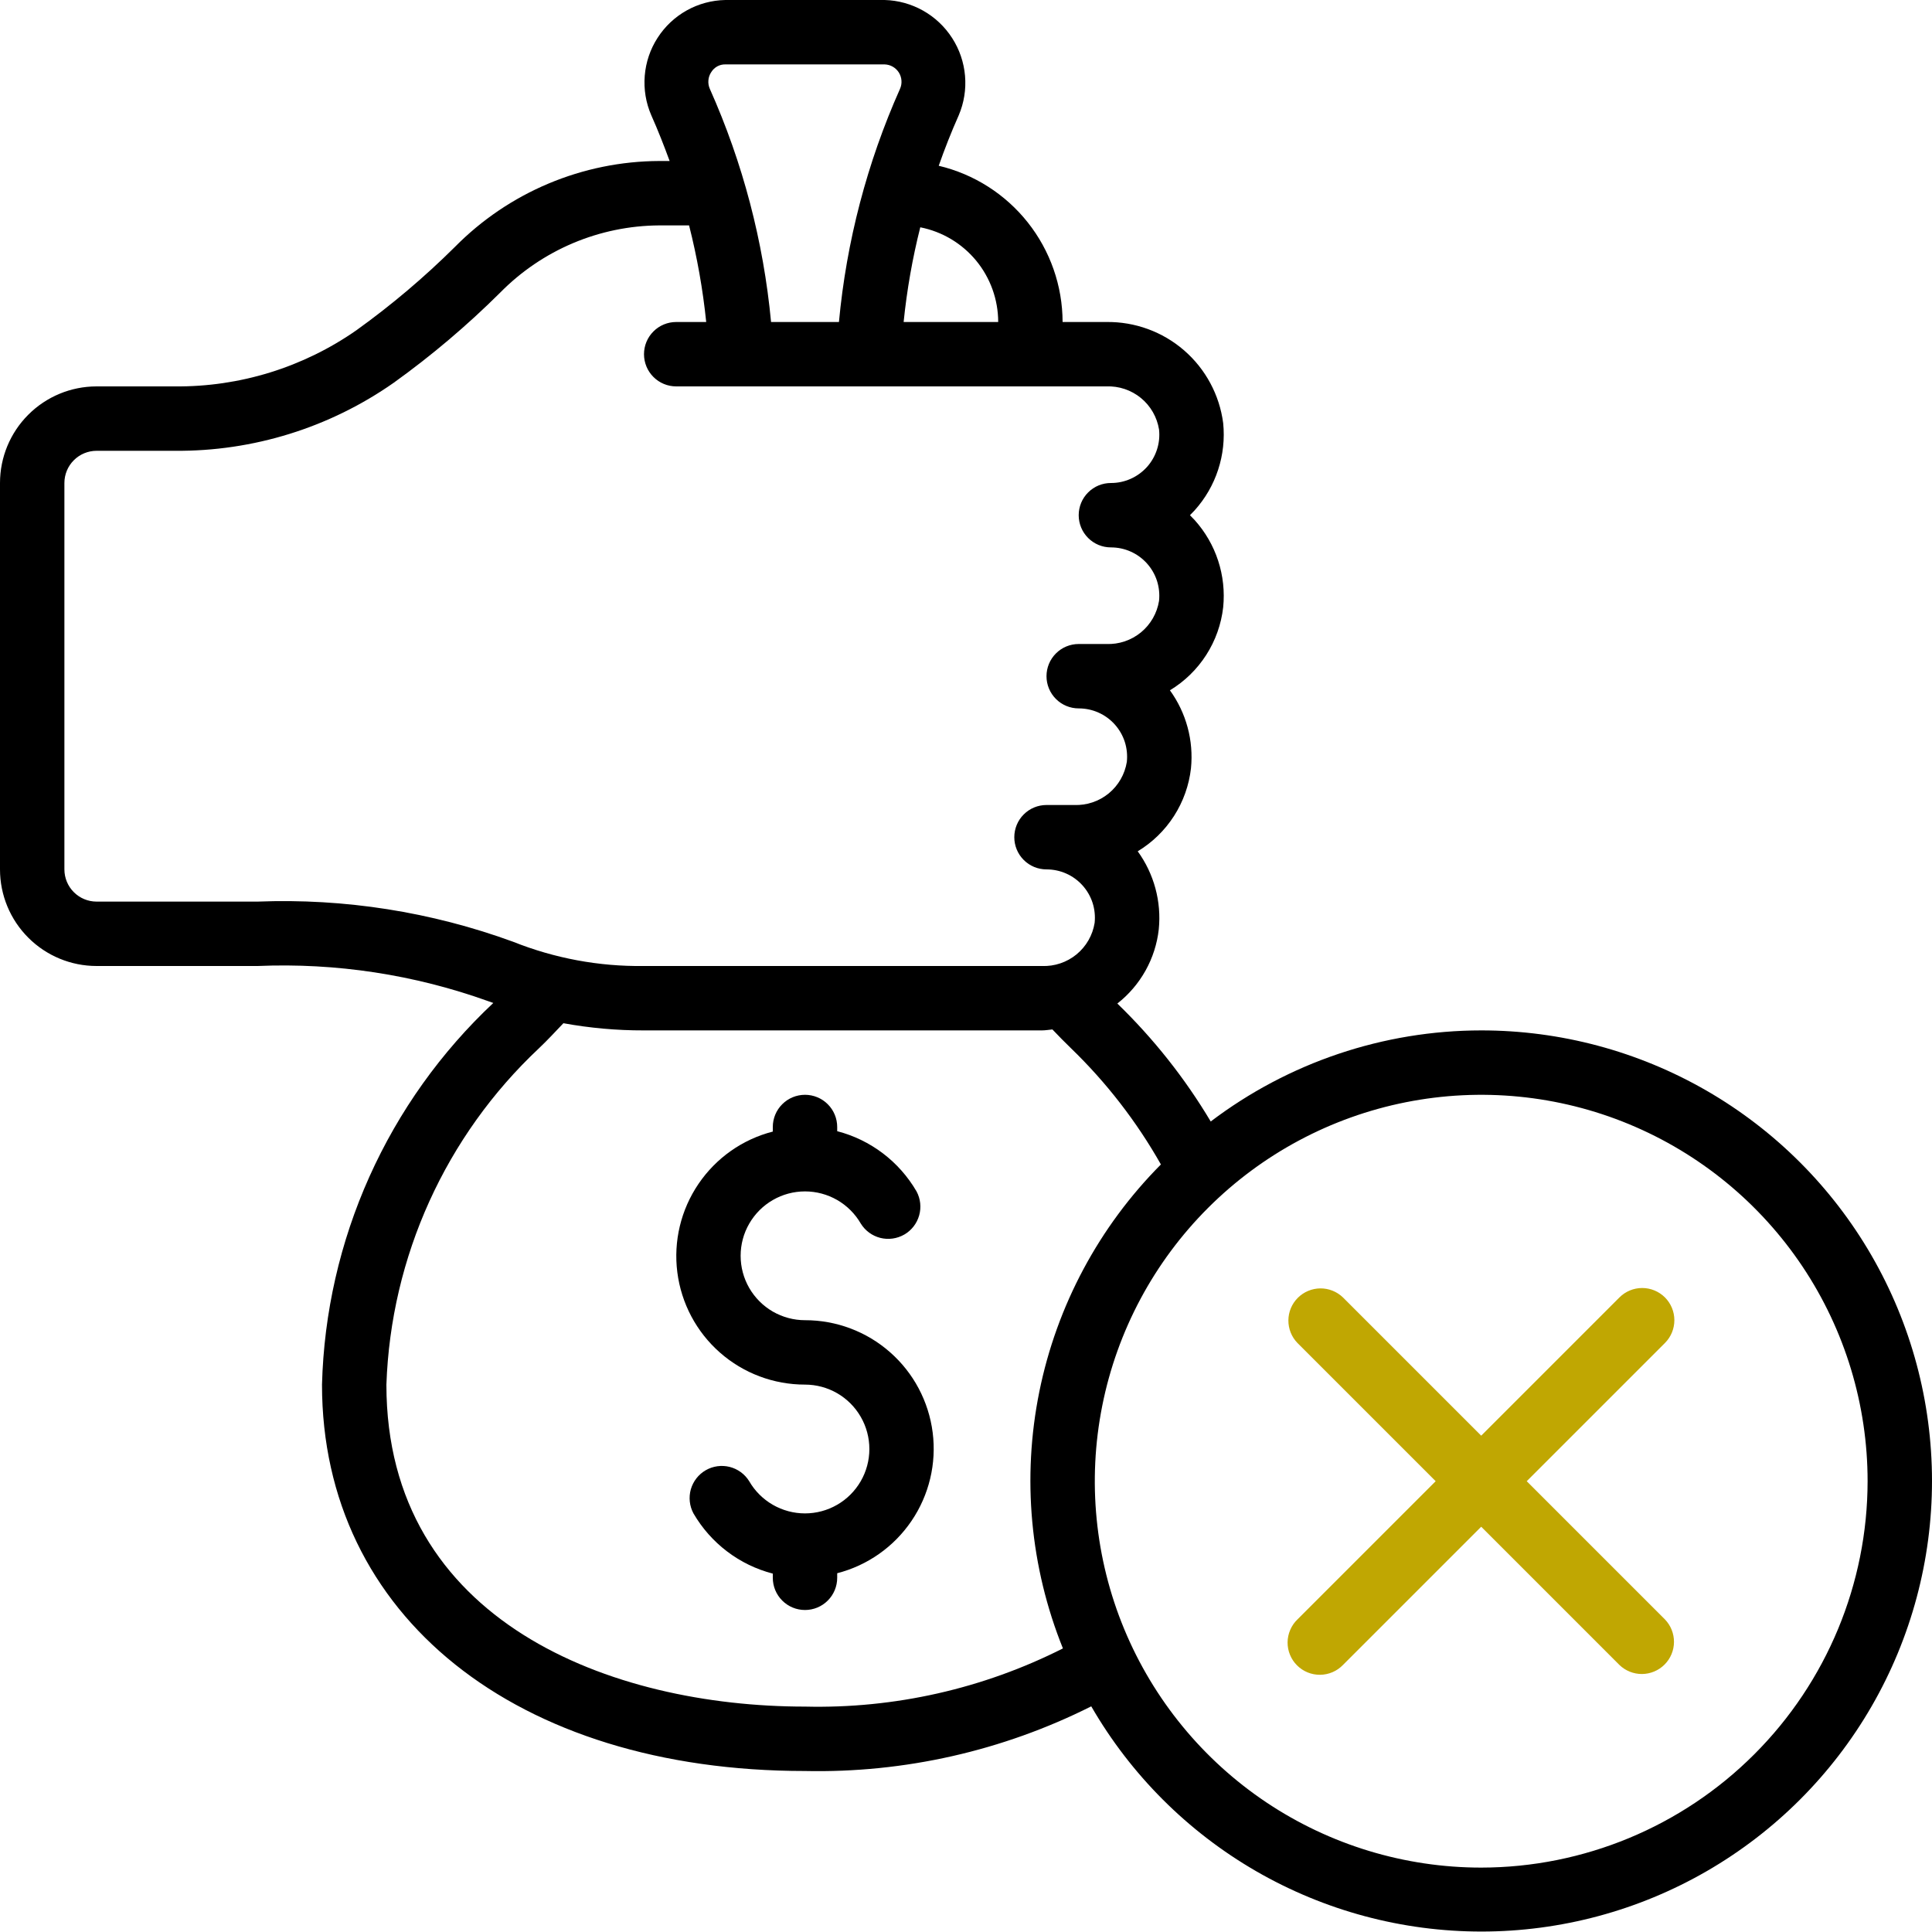 <?xml version="1.0" encoding="UTF-8"?> <svg xmlns="http://www.w3.org/2000/svg" width="60" height="60" viewBox="0 0 60 60" fill="none"><g clip-path="url(#clip0_71_43)"><path d="M25 41C24.649 41 24.304 40.907 24 40.732C23.696 40.556 23.444 40.303 23.268 39.999C23.093 39.695 23.001 39.35 23.001 38.999C23.001 38.648 23.093 38.303 23.269 38C23.445 37.696 23.697 37.443 24.001 37.268C24.305 37.092 24.65 37 25.001 37C25.352 37 25.697 37.093 26.001 37.268C26.305 37.444 26.557 37.696 26.733 38C26.87 38.221 27.087 38.38 27.339 38.444C27.591 38.507 27.858 38.47 28.084 38.34C28.309 38.21 28.474 37.997 28.545 37.747C28.616 37.497 28.587 37.229 28.464 37C28.197 36.541 27.842 36.139 27.419 35.818C26.996 35.497 26.514 35.263 26 35.13V35C26 34.735 25.895 34.48 25.707 34.293C25.52 34.105 25.265 34 25 34C24.735 34 24.48 34.105 24.293 34.293C24.105 34.48 24 34.735 24 35V35.142C23.058 35.384 22.238 35.962 21.692 36.767C21.146 37.571 20.912 38.547 21.035 39.512C21.158 40.477 21.628 41.363 22.358 42.005C23.088 42.648 24.028 43.001 25 43C25.351 43 25.696 43.093 26 43.268C26.304 43.444 26.556 43.697 26.731 44.001C26.907 44.305 26.999 44.65 26.999 45.001C26.999 45.352 26.906 45.697 26.731 46C26.555 46.304 26.303 46.557 25.999 46.732C25.695 46.908 25.35 47 24.999 47C24.648 47 24.303 46.907 23.999 46.732C23.695 46.556 23.442 46.304 23.267 46C23.13 45.779 22.913 45.62 22.66 45.556C22.408 45.493 22.141 45.53 21.916 45.66C21.691 45.79 21.526 46.003 21.454 46.253C21.384 46.503 21.413 46.771 21.536 47C21.803 47.459 22.158 47.861 22.581 48.182C23.003 48.503 23.486 48.737 24 48.87V49C24 49.265 24.105 49.52 24.293 49.707C24.48 49.895 24.735 50 25 50C25.265 50 25.52 49.895 25.707 49.707C25.895 49.52 26 49.265 26 49V48.858C26.942 48.616 27.762 48.038 28.308 47.233C28.854 46.429 29.088 45.453 28.965 44.488C28.842 43.523 28.372 42.637 27.642 41.995C26.912 41.352 25.972 40.999 25 41Z" fill="black"></path><path d="M46 32C42.967 32.002 40.017 32.996 37.6 34.829C36.799 33.485 35.824 32.254 34.7 31.166C35.057 30.886 35.355 30.538 35.576 30.142C35.797 29.746 35.937 29.31 35.987 28.859C36.073 27.999 35.84 27.138 35.333 26.438C35.788 26.163 36.173 25.788 36.46 25.341C36.747 24.894 36.927 24.387 36.987 23.859C37.073 22.999 36.84 22.138 36.333 21.438C36.788 21.163 37.173 20.788 37.46 20.341C37.747 19.894 37.927 19.387 37.987 18.859C38.036 18.371 37.983 17.878 37.83 17.411C37.678 16.945 37.429 16.516 37.101 16.151C37.054 16.1 37.001 16.051 36.955 16C37.005 15.951 37.055 15.9 37.101 15.849C37.429 15.484 37.678 15.055 37.83 14.589C37.983 14.122 38.036 13.629 37.987 13.141C37.873 12.264 37.44 11.459 36.772 10.88C36.103 10.301 35.245 9.988 34.36 10H33C32.997 8.877 32.616 7.787 31.918 6.907C31.22 6.027 30.246 5.407 29.153 5.148C29.332 4.638 29.537 4.114 29.775 3.579C29.939 3.193 30.006 2.773 29.97 2.355C29.934 1.937 29.797 1.534 29.57 1.182C29.343 0.829 29.034 0.537 28.669 0.331C28.303 0.125 27.893 0.011 27.474 0L22.526 0C22.105 0.008 21.693 0.119 21.326 0.324C20.959 0.529 20.648 0.822 20.421 1.176C20.193 1.529 20.057 1.934 20.023 2.353C19.989 2.772 20.058 3.193 20.226 3.579C20.441 4.061 20.626 4.537 20.796 5H20.47C19.29 5.005 18.122 5.244 17.034 5.701C15.945 6.159 14.958 6.827 14.129 7.667C13.18 8.609 12.158 9.474 11.072 10.254C9.419 11.409 7.447 12.019 5.43 12H3C2.204 12 1.441 12.316 0.879 12.879C0.316 13.441 0 14.204 0 15L0 27C0 27.796 0.316 28.559 0.879 29.121C1.441 29.684 2.204 30 3 30H8C10.437 29.897 12.871 30.268 15.167 31.094C15.217 31.114 15.267 31.128 15.32 31.148C13.694 32.674 12.386 34.507 11.473 36.541C10.56 38.575 10.059 40.771 10 43C10 50.178 16.028 55 25 55C28.083 55.066 31.135 54.376 33.89 52.992C35.119 55.119 36.886 56.885 39.013 58.113C41.141 59.341 43.554 59.987 46.011 59.986C48.467 59.985 50.88 59.338 53.007 58.109C55.134 56.88 56.9 55.113 58.128 52.985C59.355 50.858 60.001 48.444 60 45.988C59.999 43.531 59.351 41.118 58.122 38.991C56.893 36.865 55.126 35.099 52.998 33.871C50.87 32.644 48.456 31.999 46 32ZM31 10H28.063C28.164 9.008 28.336 8.025 28.58 7.059C29.262 7.193 29.875 7.56 30.317 8.096C30.758 8.633 30.999 9.305 31 10ZM22.09 2.238C22.136 2.164 22.2 2.103 22.276 2.061C22.353 2.019 22.439 1.998 22.526 2H27.474C27.563 2.003 27.65 2.027 27.727 2.072C27.804 2.116 27.869 2.179 27.916 2.254C27.963 2.33 27.99 2.416 27.996 2.505C28.002 2.593 27.986 2.682 27.949 2.763C26.927 5.056 26.287 7.501 26.054 10H23.946C23.711 7.5 23.069 5.056 22.046 2.763C22.008 2.679 21.992 2.587 22 2.495C22.007 2.403 22.038 2.314 22.09 2.238ZM8 28H3C2.735 28 2.48 27.895 2.293 27.707C2.105 27.52 2 27.265 2 27V15C2 14.735 2.105 14.48 2.293 14.293C2.48 14.105 2.735 14 3 14H5.43C7.862 14.021 10.239 13.281 12.23 11.885C13.405 11.041 14.51 10.105 15.536 9.085C16.181 8.43 16.949 7.909 17.795 7.551C18.642 7.193 19.551 7.006 20.47 7H21.4C21.65 7.986 21.828 8.988 21.932 10H21C20.735 10 20.48 10.105 20.293 10.293C20.105 10.48 20 10.735 20 11C20 11.265 20.105 11.52 20.293 11.707C20.48 11.895 20.735 12 21 12H34.36C34.749 11.985 35.13 12.113 35.431 12.359C35.733 12.606 35.933 12.955 35.995 13.339C36.018 13.549 35.996 13.761 35.931 13.961C35.866 14.162 35.76 14.347 35.619 14.504C35.477 14.66 35.305 14.786 35.112 14.871C34.919 14.957 34.711 15.001 34.5 15C34.235 15 33.98 15.105 33.793 15.293C33.605 15.48 33.5 15.735 33.5 16C33.5 16.265 33.605 16.52 33.793 16.707C33.98 16.895 34.235 17 34.5 17C34.711 17 34.919 17.043 35.112 17.129C35.305 17.214 35.477 17.34 35.618 17.496C35.759 17.653 35.866 17.837 35.931 18.038C35.995 18.238 36.017 18.45 35.995 18.66C35.933 19.045 35.733 19.393 35.432 19.64C35.13 19.887 34.749 20.015 34.36 20H33.5C33.235 20 32.98 20.105 32.793 20.293C32.605 20.48 32.5 20.735 32.5 21C32.5 21.265 32.605 21.52 32.793 21.707C32.98 21.895 33.235 22 33.5 22C33.711 22 33.919 22.043 34.112 22.129C34.305 22.214 34.477 22.34 34.618 22.496C34.759 22.653 34.866 22.837 34.931 23.038C34.995 23.238 35.017 23.45 34.995 23.66C34.933 24.045 34.733 24.393 34.432 24.64C34.13 24.887 33.749 25.015 33.36 25H32.5C32.235 25 31.98 25.105 31.793 25.293C31.605 25.48 31.5 25.735 31.5 26C31.5 26.265 31.605 26.52 31.793 26.707C31.98 26.895 32.235 27 32.5 27C32.711 27 32.919 27.043 33.112 27.129C33.305 27.214 33.477 27.34 33.618 27.496C33.759 27.653 33.866 27.837 33.931 28.038C33.995 28.238 34.017 28.45 33.995 28.66C33.933 29.045 33.733 29.393 33.432 29.64C33.13 29.887 32.749 30.015 32.36 30H19.99C18.602 30.018 17.224 29.762 15.935 29.247C13.396 28.319 10.701 27.895 8 28ZM25 53C19 53 12 50.381 12 43C12.138 39.03 13.841 35.276 16.737 32.556C17 32.308 17.246 32.04 17.497 31.777C18.32 31.927 19.154 32.002 19.99 32H32.36C32.47 32 32.575 31.98 32.683 31.97C32.874 32.17 33.061 32.362 33.259 32.553C34.359 33.616 35.3 34.832 36.053 36.163C34.131 38.096 32.818 40.55 32.277 43.221C31.736 45.893 31.991 48.665 33.01 51.193C30.53 52.446 27.778 53.067 25 53ZM46 58C43.627 58 41.306 57.296 39.333 55.978C37.36 54.659 35.822 52.785 34.913 50.592C34.005 48.4 33.768 45.987 34.231 43.659C34.694 41.331 35.837 39.193 37.515 37.515C39.193 35.837 41.331 34.694 43.659 34.231C45.987 33.768 48.4 34.005 50.592 34.913C52.785 35.822 54.659 37.36 55.978 39.333C57.296 41.306 58 43.627 58 46C57.997 49.181 56.731 52.232 54.481 54.481C52.232 56.731 49.181 57.997 46 58Z" fill="black"></path><path d="M51.707 40.293C51.519 40.106 51.265 40 51 40C50.734 40 50.48 40.106 50.293 40.293L46 44.586L41.707 40.293C41.518 40.111 41.265 40.01 41.003 40.012C40.741 40.015 40.49 40.12 40.305 40.305C40.119 40.491 40.014 40.741 40.012 41.004C40.01 41.266 40.11 41.518 40.293 41.707L44.586 46L40.293 50.293C40.197 50.385 40.121 50.496 40.069 50.618C40.016 50.74 39.989 50.871 39.987 51.004C39.986 51.136 40.011 51.268 40.062 51.391C40.112 51.514 40.186 51.626 40.28 51.719C40.374 51.813 40.486 51.888 40.609 51.938C40.731 51.988 40.863 52.013 40.996 52.012C41.129 52.011 41.26 51.983 41.382 51.931C41.504 51.879 41.614 51.803 41.707 51.707L46 47.414L50.293 51.707C50.481 51.889 50.734 51.99 50.996 51.988C51.258 51.985 51.509 51.88 51.694 51.695C51.88 51.509 51.985 51.259 51.987 50.996C51.989 50.734 51.889 50.482 51.707 50.293L47.414 46L51.707 41.707C51.894 41.52 51.999 41.265 51.999 41C51.999 40.735 51.894 40.481 51.707 40.293Z" fill="#C0A702"></path></g><defs><clipPath id="clip0_71_43"><rect width="60" height="60" fill="white"></rect></clipPath></defs></svg> 